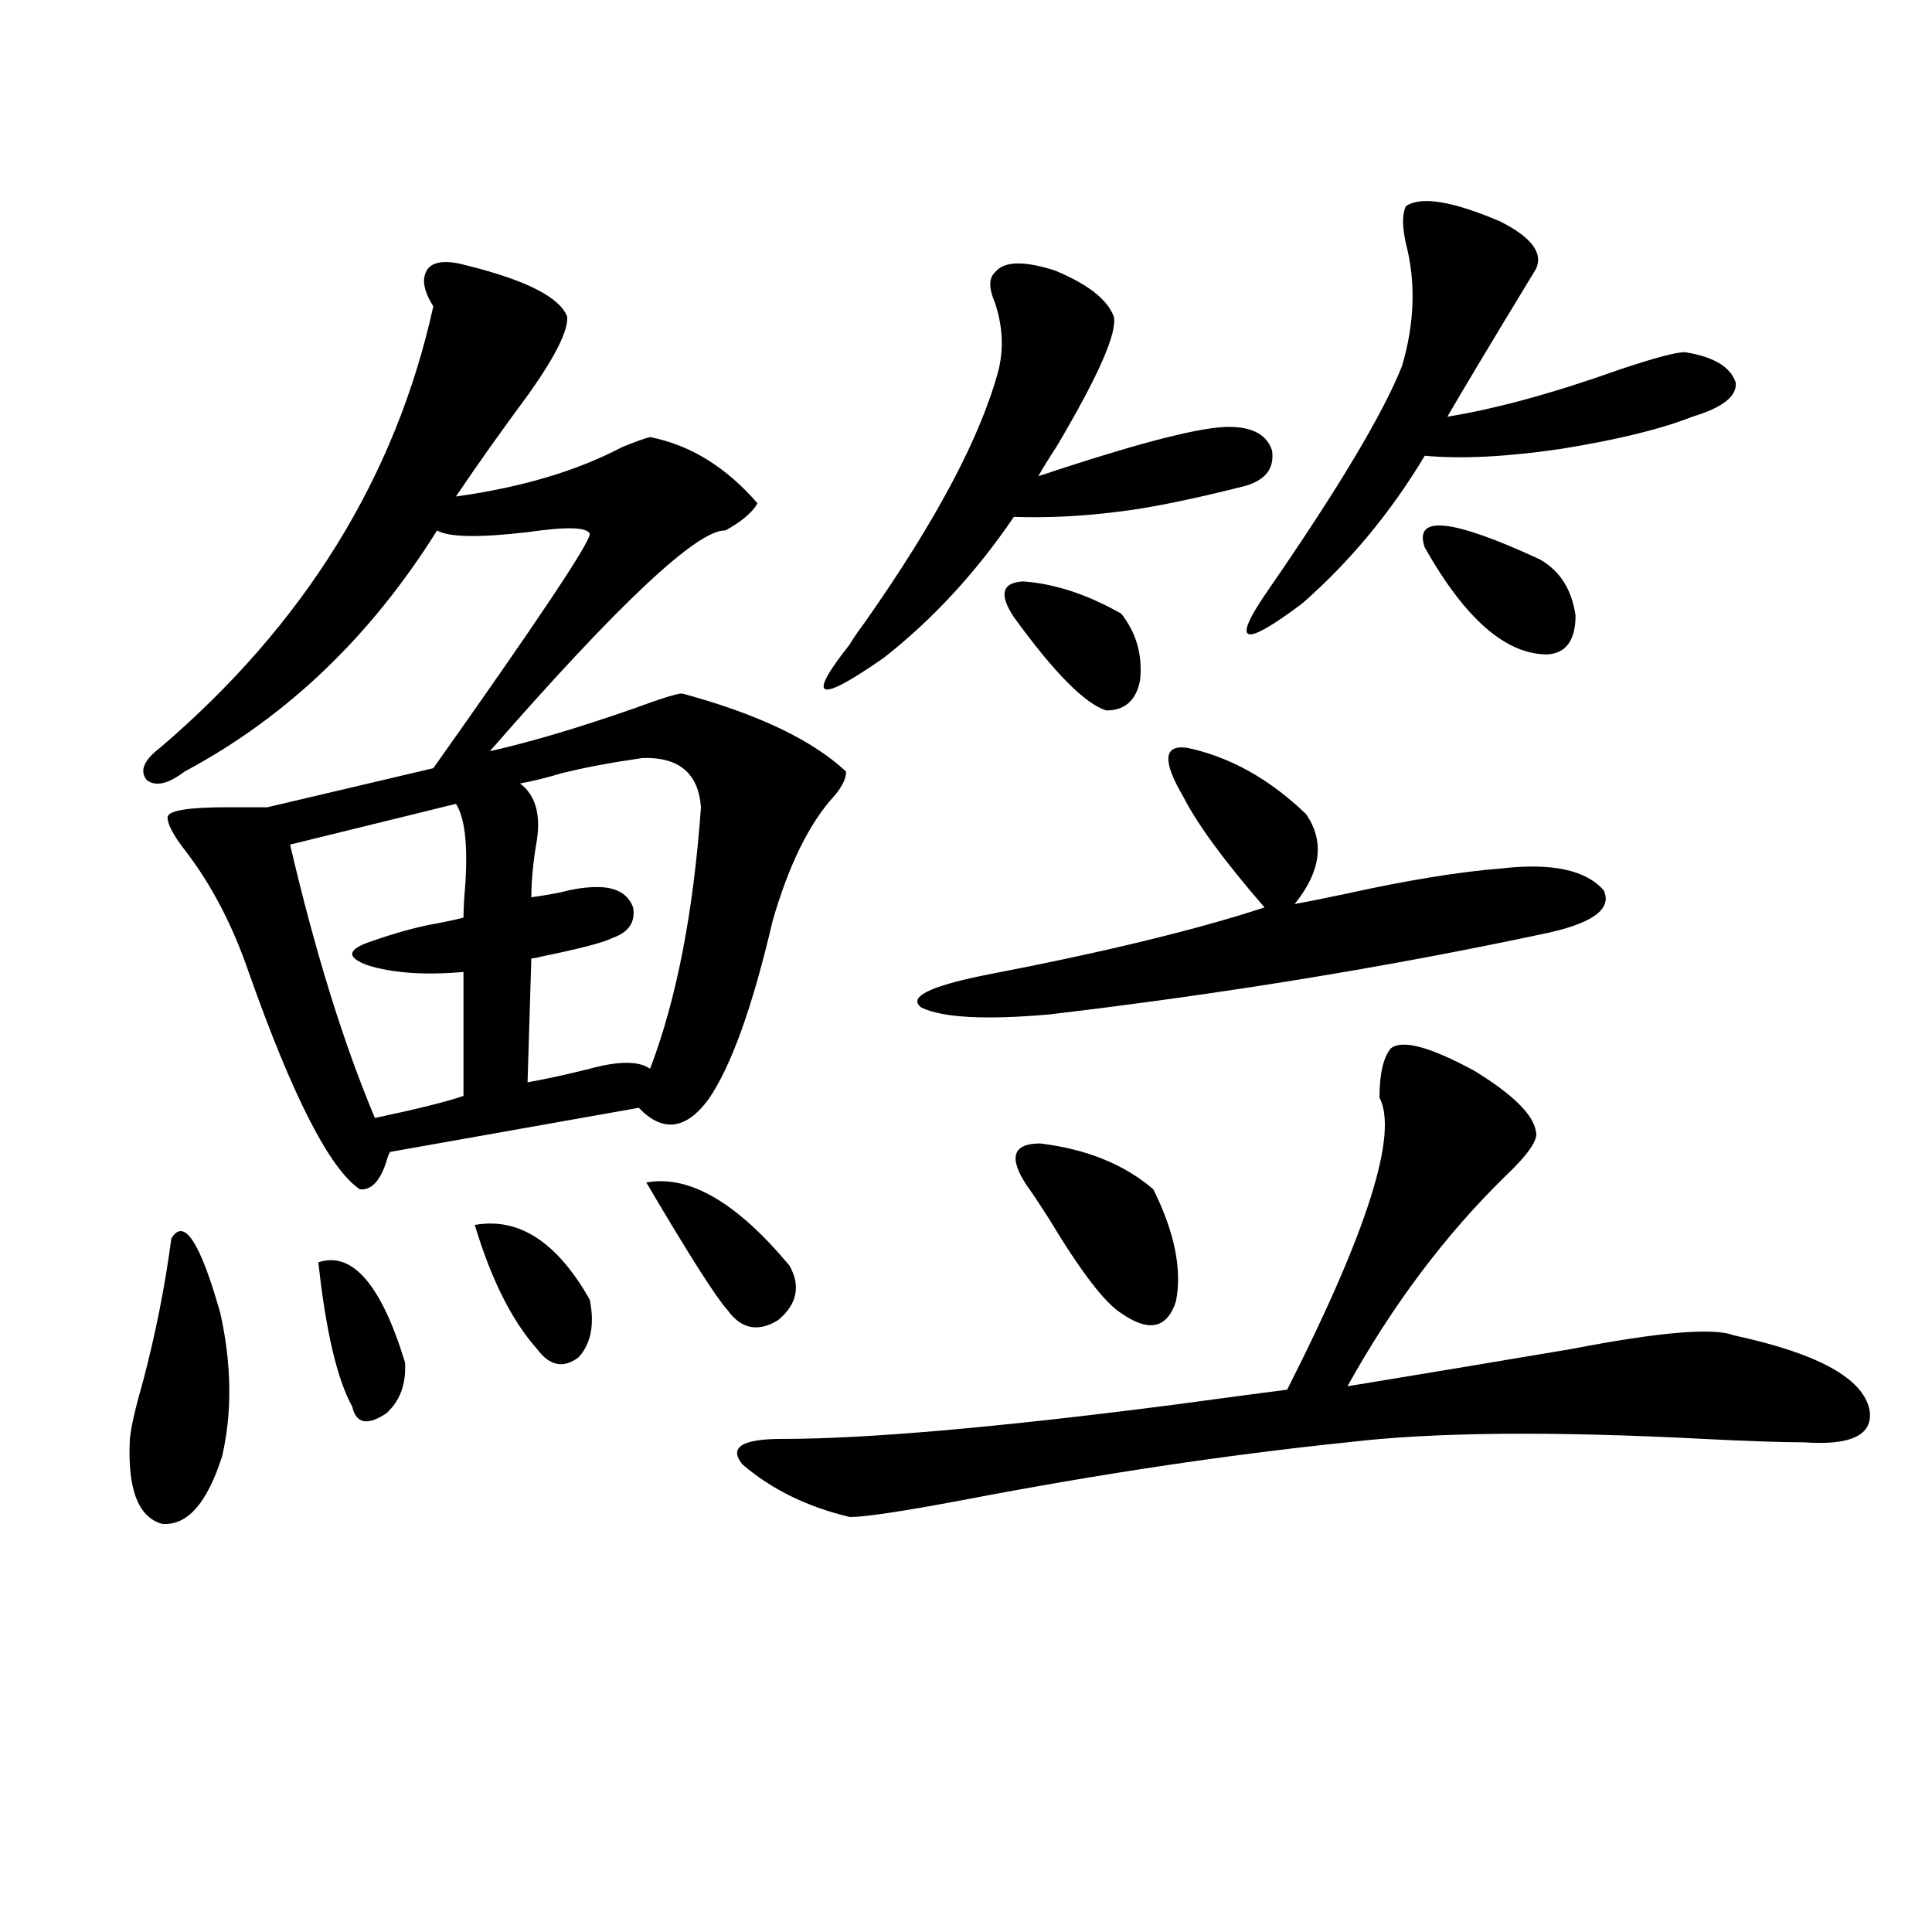 <?xml version="1.0" encoding="utf-8"?>
<!-- Generator: Adobe Illustrator 16.0.0, SVG Export Plug-In . SVG Version: 6.00 Build 0)  -->
<!DOCTYPE svg PUBLIC "-//W3C//DTD SVG 1.1//EN" "http://www.w3.org/Graphics/SVG/1.1/DTD/svg11.dtd">
<svg version="1.1" id="图层_1" xmlns="http://www.w3.org/2000/svg" xmlns:xlink="http://www.w3.org/1999/xlink" x="0px" y="0px"
	 width="1000px" height="1000px" viewBox="0 0 1000 1000" enable-background="new 0 0 1000 1000" xml:space="preserve">
<path d="M88.681,641.07c6.494-11.124,14.954,1.758,25.365,38.672c5.854,26.367,6.174,50.977,0.976,73.828
	c-7.805,24.609-18.216,36.337-31.219,35.156c-12.362-3.516-17.896-18.155-16.585-43.945c0.641-6.44,2.927-16.397,6.829-29.883
	C80.541,690.289,85.419,665.68,88.681,641.07z M241.848,137.457c30.563,7.621,47.804,16.41,51.706,26.367
	c0.641,7.031-5.854,20.215-19.512,39.551c-14.313,19.336-26.996,37.216-38.048,53.613c33.811-4.684,62.438-13.184,85.852-25.488
	c7.149-2.926,12.027-4.684,14.634-5.273c20.808,4.105,39.344,15.531,55.608,34.277c-2.606,4.696-8.14,9.38-16.585,14.063
	c-14.313-0.577-54.968,37.505-121.948,114.258c20.808-4.683,45.518-12.003,74.145-21.973c14.299-5.273,22.759-7.91,25.365-7.91
	c39.023,10.547,67.315,24.032,84.876,40.43c0,3.516-1.951,7.622-5.854,12.305c-13.018,14.063-23.749,35.747-32.194,65.039
	c-10.411,44.536-21.463,75.298-33.17,92.285c-11.707,15.82-23.749,17.29-36.097,4.395l-128.777,22.852
	c-0.655,1.181-1.311,2.938-1.951,5.273c-3.262,9.97-7.805,14.653-13.658,14.063c-15.609-10.547-34.801-48.038-57.56-112.5
	c-8.46-24.609-19.512-45.703-33.17-63.281c-5.854-7.608-8.78-13.184-8.78-16.699s10.396-5.273,31.219-5.273
	c8.445,0,15.274,0,20.487,0l85.852-20.215c53.978-76.163,80.974-116.593,80.974-121.289c-1.311-3.516-12.042-3.804-32.194-0.879
	c-25.365,2.938-40.975,2.637-46.828-0.879c-34.48,55.083-78.047,96.68-130.729,124.805c-8.46,6.454-14.969,7.91-19.512,4.395
	c-3.902-4.683-1.631-10.245,6.829-16.699c74.785-63.858,121.948-140.035,141.46-228.516c-5.213-8.199-6.188-14.64-2.927-19.336
	C224.607,135.122,231.437,134.531,241.848,137.457z M235.994,416.07l-85.852,21.094c13.003,55.673,27.637,102.832,43.901,141.504
	c22.104-4.683,37.393-8.487,45.853-11.426v-64.16c-20.167,1.758-36.752,0.591-49.755-3.516c-11.066-4.093-10.411-8.198,1.951-12.305
	c11.707-4.093,22.104-7.031,31.219-8.789c6.494-1.167,12.027-2.335,16.585-3.516c0-4.093,0.32-9.956,0.976-17.578
	C242.168,436.876,240.537,423.102,235.994,416.07z M164.776,653.375c17.561-5.851,32.515,11.426,44.877,51.855
	c0.641,11.138-2.606,19.927-9.756,26.367c-9.756,6.454-15.609,5.273-17.561-3.516C174.532,714.02,168.679,689.122,164.776,653.375z
	 M245.75,634.039c22.759-4.093,42.591,8.789,59.511,38.672c2.592,12.896,0.641,22.852-5.854,29.883
	c-7.805,5.864-14.969,4.395-21.463-4.395C264.927,683.56,254.195,662.164,245.75,634.039z M332.577,392.34
	c-16.265,2.349-30.243,4.985-41.95,7.91c-7.805,2.349-14.969,4.106-21.463,5.273c7.805,5.864,10.731,15.532,8.78,29.004
	c-1.951,11.138-2.927,21.094-2.927,29.883c4.543-0.577,9.756-1.456,15.609-2.637c6.494-1.758,12.683-2.637,18.536-2.637
	c9.756,0,15.93,3.516,18.536,10.547c1.296,7.622-2.286,12.896-10.731,15.82c-4.558,2.349-16.92,5.575-37.072,9.668
	c-1.951,0.591-3.582,0.879-4.878,0.879l-1.951,64.16c9.756-1.758,20.487-4.093,32.194-7.031c14.954-4.093,25.365-4.093,31.219,0
	c13.658-35.733,22.438-80.859,26.341-135.352C361.51,400.25,351.434,391.763,332.577,392.34z M334.528,612.066
	c22.104-4.093,46.828,10.259,74.145,43.066c5.854,10.547,3.902,19.927-5.854,28.125c-10.411,6.454-19.191,4.696-26.341-5.273
	C370.625,671.544,356.632,649.571,334.528,612.066z M719.885,542.633c5.854-4.683,20.152-0.879,42.926,11.426
	c20.152,12.305,30.884,22.852,32.194,31.641c1.296,4.106-3.902,11.728-15.609,22.852c-31.219,30.474-58.535,66.797-81.949,108.984
	c35.762-5.851,74.465-12.305,116.095-19.336c45.518-8.789,73.489-11.124,83.9-7.031c43.566,9.38,66.98,22.274,70.242,38.672
	c1.951,12.896-9.436,18.457-34.146,16.699c-11.066,0-28.292-0.577-51.706-1.758c-78.702-4.093-140.164-3.516-184.386,1.758
	c-62.438,6.454-128.777,16.411-199.02,29.883c-31.219,5.864-50.73,8.789-58.535,8.789c-22.118-5.273-40.654-14.351-55.608-27.246
	c-7.164-8.789-0.335-13.184,20.487-13.184c43.566,0,110.882-5.851,201.946-17.578c26.006-3.516,45.853-6.152,59.511-7.91
	c41.615-82.026,57.56-132.413,47.804-151.172C714.031,555.816,715.982,547.329,719.885,542.633z M515.012,140.973
	c4.543-5.851,14.954-6.152,31.219-0.879c16.905,7.031,26.981,14.941,30.243,23.73c1.951,8.212-7.805,30.473-29.268,66.797
	c-4.558,7.031-7.805,12.305-9.756,15.82c1.951-0.577,5.519-1.758,10.731-3.516c44.877-14.64,74.145-21.973,87.803-21.973
	c12.348,0,19.832,4.105,22.438,12.305c1.296,9.379-3.582,15.531-14.634,18.457c-27.972,7.031-49.755,11.426-65.364,13.184
	c-18.216,2.349-36.097,3.228-53.657,2.637c-19.512,28.716-41.95,53.036-67.315,72.949c-34.48,24.032-40.334,21.685-17.561-7.031
	c1.296-2.335,3.902-6.152,7.805-11.426c37.072-52.734,60.151-96.378,69.267-130.957c2.592-11.124,1.951-22.55-1.951-34.277
	C511.75,149.185,511.75,143.911,515.012,140.973z M612.57,412.555c-11.066-18.745-10.411-27.246,1.951-25.488
	c22.104,4.696,42.591,16.122,61.462,34.277c9.756,14.063,7.805,29.595-5.854,46.582c6.494-1.167,15.274-2.925,26.341-5.273
	c31.859-7.031,58.855-11.426,80.974-13.184c26.006-2.925,43.566,0.879,52.682,11.426c4.543,9.97-6.509,17.578-33.17,22.852
	c-79.998,17.001-164.554,30.762-253.652,41.309c-33.17,2.938-55.288,1.758-66.34-3.516c-7.164-5.273,3.567-10.835,32.194-16.699
	c61.127-11.714,109.586-23.429,145.362-35.156C633.698,445.665,619.72,426.617,612.57,412.555z M524.768,319.391
	c-7.805-11.714-6.188-17.866,4.878-18.457c16.25,1.181,33.17,6.743,50.73,16.699c7.805,9.97,11.052,21.396,9.756,34.277
	c-1.951,10.547-7.805,15.82-17.561,15.82C561.505,364.215,545.575,348.106,524.768,319.391z M531.597,613.824
	c-9.756-14.64-7.484-21.973,6.829-21.973c24.055,2.938,43.566,10.849,58.535,23.73c11.052,22.274,14.954,41.61,11.707,58.008
	c-4.558,14.063-13.993,16.122-28.292,6.152c-8.46-5.273-20.822-21.382-37.072-48.34C538.091,623.204,534.188,617.34,531.597,613.824
	z M727.689,106.695c7.805-5.273,24.055-2.637,48.779,7.91c16.25,8.212,22.438,16.41,18.536,24.609
	c-22.773,37.504-38.048,62.992-45.853,76.465c25.365-4.093,55.273-12.305,89.754-24.609c17.561-5.851,28.612-8.789,33.17-8.789
	c14.954,2.348,23.734,7.621,26.341,15.82c0.641,7.031-6.829,12.895-22.438,17.578c-16.265,6.454-39.023,12.016-68.291,16.699
	c-27.972,4.105-51.386,5.273-70.242,3.516c-17.561,29.306-38.703,54.794-63.413,76.465c-31.219,23.442-37.072,21.094-17.561-7.031
	c36.417-52.734,59.511-91.406,69.267-116.016c6.494-22.262,7.149-43.355,1.951-63.281
	C725.738,117.242,725.738,110.801,727.689,106.695z M737.445,283.355c-5.854-16.988,13.979-14.941,59.511,6.152
	c10.396,5.864,16.585,15.532,18.536,29.004c0,12.896-4.878,19.638-14.634,20.215C779.396,338.727,758.253,320.27,737.445,283.355z"
	/>
</svg>
